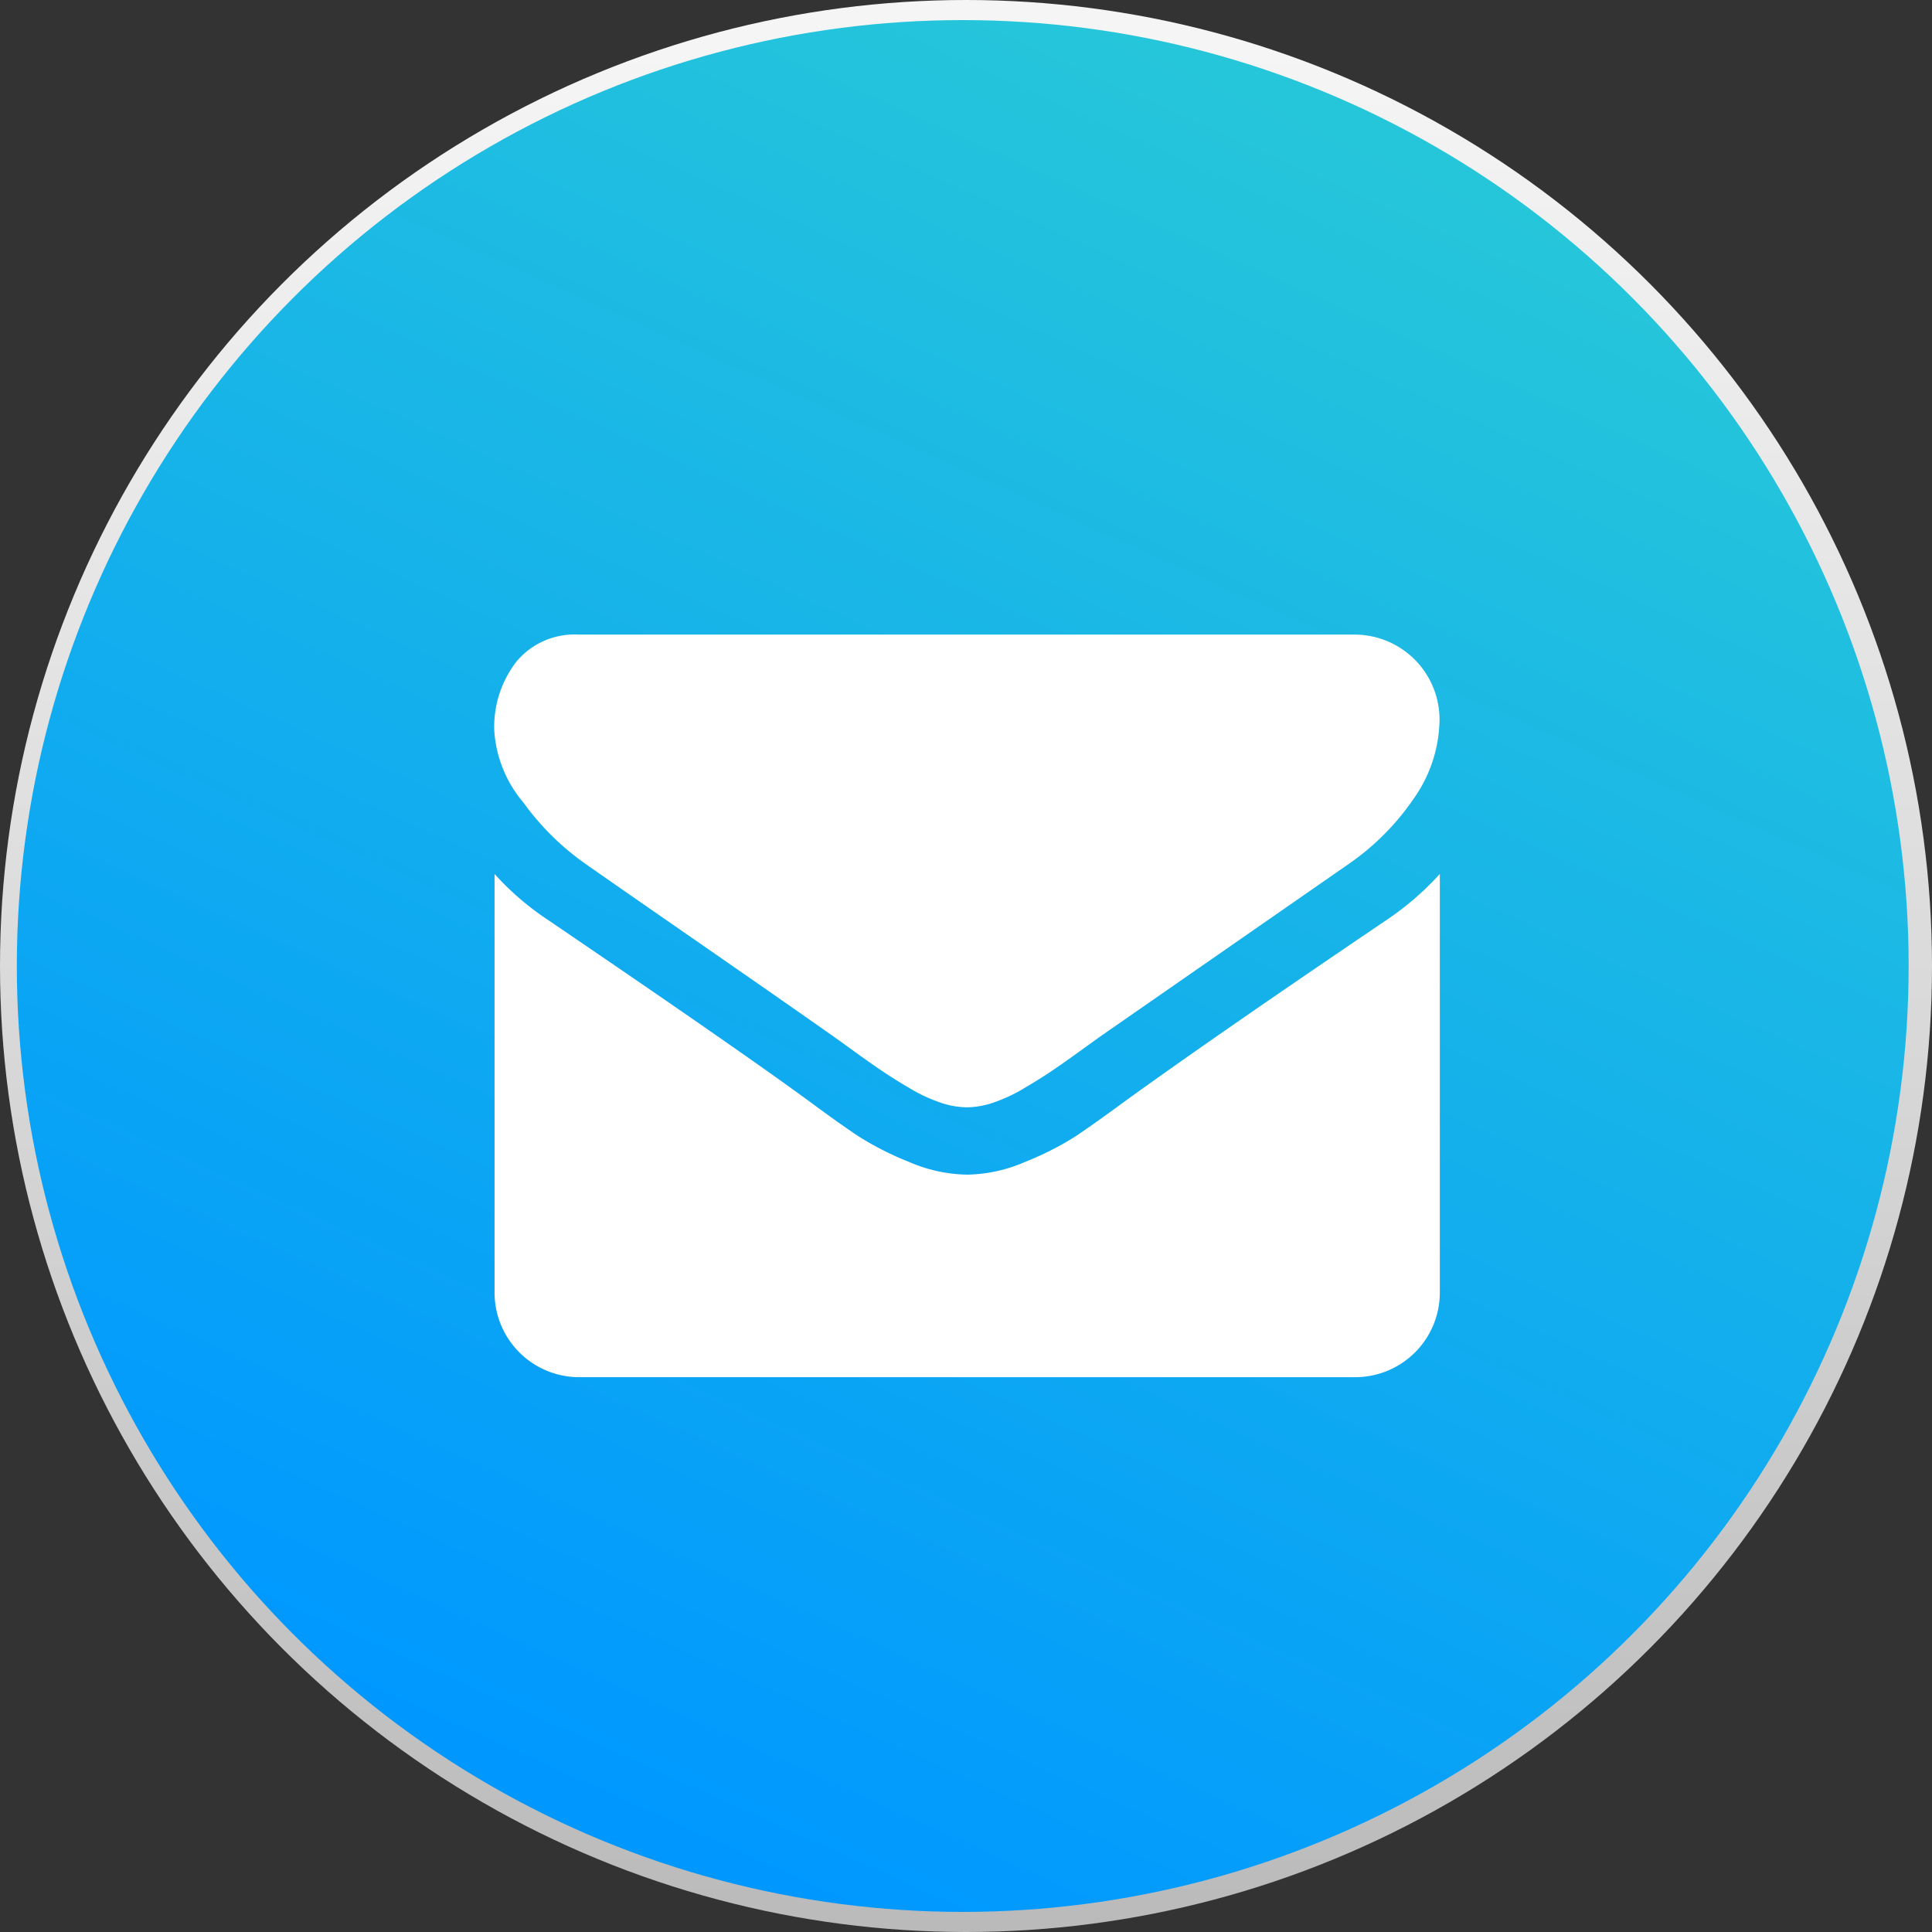 <svg xmlns="http://www.w3.org/2000/svg" xmlns:xlink="http://www.w3.org/1999/xlink" width="39.718" height="39.718" viewBox="0 0 39.718 39.718">
  <rect x="0" y="0" width="39.718" height="39.718" fill="#333333" stroke="none"/>
  <defs>
    <linearGradient id="linear-gradient" x1="0.5" y1="0.028" x2="0.5" y2="1.103" gradientUnits="objectBoundingBox">
      <stop offset="0" stop-color="#f5f5f5"/>
      <stop offset="0.405" stop-color="#ddd"/>
      <stop offset="1" stop-color="#b3b3b3"/>
    </linearGradient>
    <linearGradient id="linear-gradient-2" x1="0.703" y1="0.05" x2="0.299" y2="0.947" gradientUnits="objectBoundingBox">
      <stop offset="0" stop-color="#26c6da"/>
      <stop offset="1" stop-color="#0098ff"/>
    </linearGradient>
  </defs>
  <g id="Group_51609" data-name="Group 51609" transform="translate(-1546.735 -1616.248)">
    <circle id="Ellipse_292" data-name="Ellipse 292" cx="19.859" cy="19.859" r="19.859" transform="translate(1546.735 1616.248)" fill="url(#linear-gradient)"/>
    <circle id="Ellipse_293" data-name="Ellipse 293" cx="19.446" cy="19.446" r="19.446" transform="translate(1547.081 1616.661)" fill="url(#linear-gradient-2)"/>
    <g id="Group_995" data-name="Group 995" transform="translate(17.11 -551.4)">
      <g id="Group_994" data-name="Group 994">
        <path id="Path_5266" data-name="Path 5266" d="M1541.651,2185.4q.369.261,2.223,1.545t2.841,1.979c.073.051.226.161.461.331s.43.307.586.412.343.223.564.353a3.274,3.274,0,0,0,.623.292,1.733,1.733,0,0,0,.543.1h.021a1.728,1.728,0,0,0,.543-.1,3.274,3.274,0,0,0,.623-.292c.221-.131.409-.248.564-.353s.351-.242.586-.412.388-.28.461-.331l5.075-3.524a5.176,5.176,0,0,0,1.323-1.334,2.865,2.865,0,0,0,.531-1.637,1.748,1.748,0,0,0-1.735-1.735h-15.963a1.55,1.55,0,0,0-1.285.563,2.191,2.191,0,0,0-.45,1.41,2.538,2.538,0,0,0,.6,1.481A5.408,5.408,0,0,0,1541.651,2185.4Z" fill="#fff"/>
        <path id="Path_5267" data-name="Path 5267" d="M1558.134,2186.558q-3.557,2.407-5.4,3.742-.618.454-1,.71a6.184,6.184,0,0,1-1.025.52,3.107,3.107,0,0,1-1.192.266h-.022a3.108,3.108,0,0,1-1.193-.266,6.184,6.184,0,0,1-1.025-.52q-.386-.255-1-.71-1.464-1.074-5.39-3.742a5.736,5.736,0,0,1-1.095-.943v8.61a1.74,1.74,0,0,0,1.735,1.735h15.963a1.74,1.74,0,0,0,1.735-1.735v-8.61A5.974,5.974,0,0,1,1558.134,2186.558Z" fill="#fff"/>
      </g>
    </g>
  </g>
</svg>
